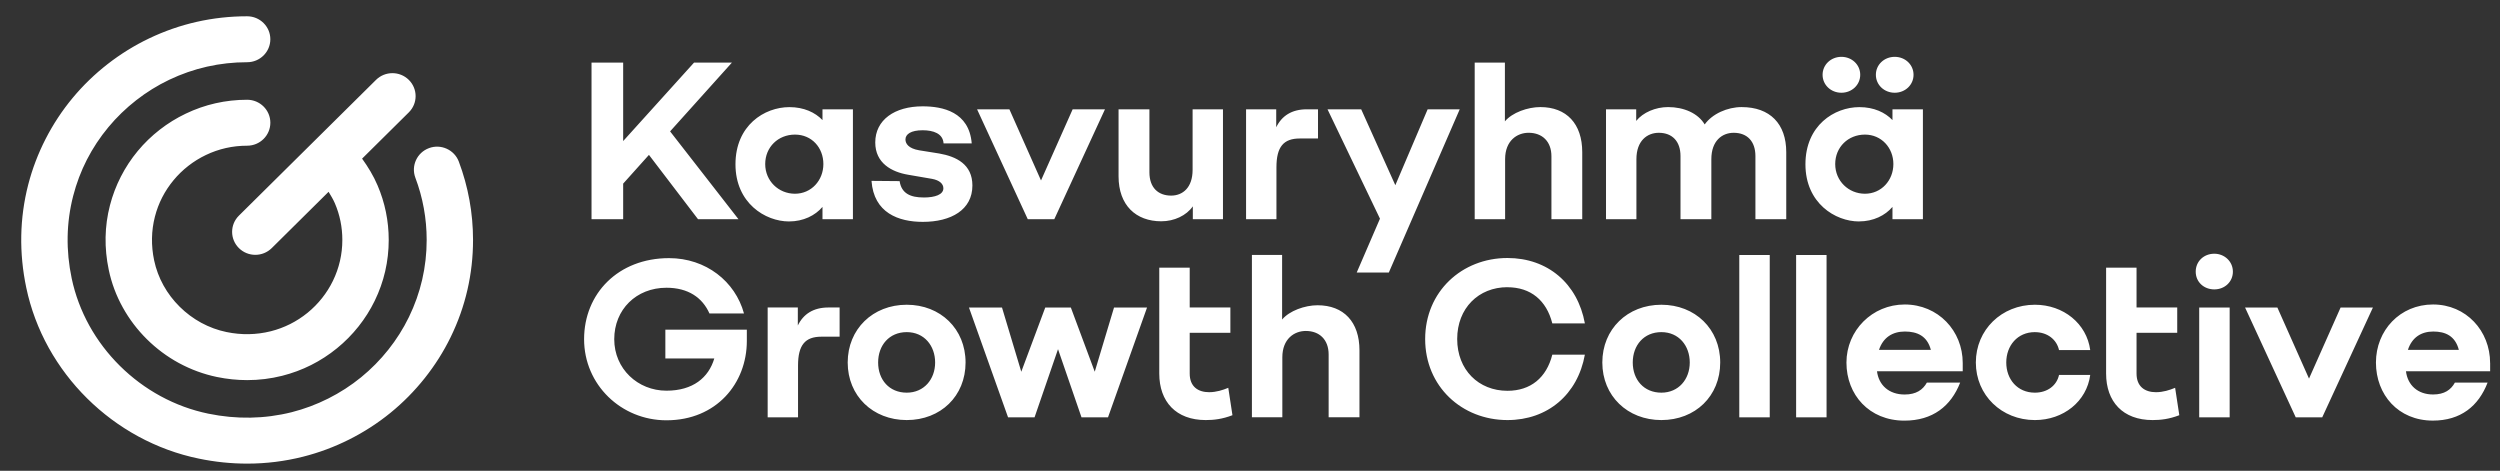 <svg width="154" height="29" viewBox="0 0 154 29" fill="none" xmlns="http://www.w3.org/2000/svg">
<rect x="0" y="0" width="154" height="29" fill="#333333" stroke="none"/>
<g clip-path="url(#clip0_9394_122)">
<path d="M14.717 15.283C14.995 15.559 15.362 15.698 15.728 15.698C16.093 15.698 16.459 15.559 16.739 15.283L20.241 11.815C20.379 12.045 20.522 12.275 20.628 12.523C20.935 13.236 21.088 13.994 21.088 14.78C21.088 15.664 20.892 16.512 20.507 17.302C20.143 18.052 19.603 18.732 18.949 19.265C18.275 19.813 17.512 20.195 16.678 20.406C15.795 20.627 14.873 20.645 13.949 20.453C13.411 20.343 12.886 20.148 12.392 19.881C11.911 19.618 11.464 19.287 11.069 18.895C10.675 18.505 10.339 18.064 10.073 17.584C9.803 17.099 9.61 16.581 9.496 16.045C9.302 15.125 9.319 14.216 9.543 13.344C9.756 12.516 10.143 11.761 10.694 11.097C11.232 10.447 11.919 9.913 12.681 9.549C13.476 9.168 14.331 8.975 15.225 8.975C16.015 8.975 16.654 8.341 16.654 7.56C16.654 6.78 16.013 6.145 15.225 6.145C13.897 6.145 12.624 6.434 11.441 7.001C10.309 7.54 9.289 8.333 8.487 9.299C7.677 10.274 7.087 11.431 6.774 12.644C6.438 13.937 6.416 15.275 6.699 16.622C6.868 17.433 7.161 18.217 7.569 18.948C7.965 19.663 8.464 20.318 9.047 20.895C9.629 21.472 10.296 21.97 11.017 22.361C11.759 22.763 12.547 23.053 13.365 23.223C13.988 23.351 14.61 23.415 15.227 23.415C15.954 23.415 16.675 23.327 17.381 23.149C18.625 22.835 19.762 22.265 20.761 21.451C21.737 20.658 22.538 19.648 23.081 18.532C23.655 17.357 23.945 16.095 23.945 14.782C23.945 13.614 23.713 12.482 23.258 11.421C23.008 10.832 22.677 10.289 22.305 9.772L25.184 6.921C25.741 6.369 25.741 5.474 25.184 4.922C24.626 4.368 23.719 4.368 23.161 4.922L14.717 13.283C14.159 13.835 14.159 14.73 14.717 15.283ZM26.427 9.124C25.688 9.396 25.312 10.212 25.585 10.944C26.048 12.17 26.283 13.461 26.283 14.78C26.283 16.447 25.914 18.046 25.188 19.535C24.497 20.954 23.478 22.236 22.242 23.242C20.998 24.256 19.517 25 17.963 25.393C16.297 25.809 14.572 25.84 12.83 25.481C11.809 25.27 10.819 24.907 9.888 24.4C8.974 23.903 8.134 23.277 7.389 22.541C6.645 21.805 6.013 20.973 5.509 20.067C4.999 19.144 4.63 18.164 4.417 17.152C4.053 15.427 4.084 13.717 4.507 12.072C4.908 10.511 5.638 9.084 6.679 7.831C7.695 6.609 8.987 5.601 10.421 4.916C11.925 4.198 13.54 3.833 15.224 3.833C16.013 3.833 16.653 3.198 16.653 2.418C16.653 1.637 16.012 1.003 15.224 1.003C13.108 1.003 11.073 1.462 9.179 2.369C7.377 3.23 5.748 4.498 4.474 6.034C3.182 7.588 2.238 9.435 1.738 11.374C1.207 13.439 1.167 15.578 1.62 17.729C1.89 19.015 2.355 20.26 3.005 21.431C3.64 22.57 4.434 23.617 5.369 24.542C6.305 25.468 7.36 26.254 8.511 26.88C9.692 27.522 10.948 27.984 12.248 28.25C13.244 28.458 14.242 28.559 15.23 28.559C16.39 28.559 17.541 28.417 18.666 28.133C20.628 27.639 22.491 26.703 24.057 25.427C25.61 24.162 26.891 22.551 27.762 20.764C28.677 18.89 29.139 16.875 29.139 14.78C29.139 13.123 28.843 11.499 28.263 9.954C27.987 9.224 27.16 8.849 26.425 9.124H26.427ZM49.146 20.05V18.941H47.288V25.706H49.159V22.513C49.159 21.256 49.596 20.74 50.595 20.74H51.72V18.941H51.032C50.103 18.941 49.488 19.346 49.146 20.05ZM40.986 22.081H44.001C43.65 23.267 42.681 24.066 41.053 24.066C39.291 24.066 37.837 22.722 37.837 20.895C37.837 19.068 39.194 17.725 41.053 17.725C42.397 17.725 43.272 18.337 43.703 19.311H45.83C45.293 17.338 43.487 15.901 41.215 15.901C38.079 15.901 35.98 18.086 35.98 20.895C35.98 23.704 38.268 25.89 41.053 25.89C44.134 25.89 46.005 23.613 46.005 21.001V20.309H40.986V22.081ZM50.665 12.746V13.504H52.54V6.734H50.665V7.398C50.215 6.924 49.517 6.599 48.628 6.599C47.083 6.599 45.305 7.724 45.305 10.121C45.305 12.518 47.15 13.641 48.6 13.641C49.489 13.641 50.213 13.276 50.664 12.747L50.665 12.746ZM47.137 10.106C47.137 9.064 47.931 8.291 48.97 8.291C50.01 8.291 50.72 9.102 50.72 10.106C50.72 11.11 49.98 11.934 48.97 11.934C47.96 11.934 47.137 11.148 47.137 10.106ZM56.893 12.164C56.09 12.164 55.532 11.923 55.416 11.157L53.685 11.142C53.827 13.114 55.346 13.667 56.848 13.667C58.582 13.667 59.9 12.93 59.9 11.427C59.9 10.122 58.909 9.639 57.852 9.455L56.619 9.258C55.962 9.145 55.776 8.846 55.776 8.591C55.776 8.264 56.118 8.024 56.835 8.024C57.494 8.024 58.083 8.223 58.124 8.832H59.858C59.7 6.89 58.068 6.55 56.835 6.55C55.104 6.55 53.916 7.387 53.916 8.776C53.916 10.053 54.931 10.592 55.934 10.763L57.41 11.017C57.883 11.103 58.112 11.329 58.112 11.599C58.112 11.983 57.611 12.166 56.896 12.166L56.893 12.164ZM38.386 11.313L39.975 9.541L42.997 13.502H45.489L41.278 8.093L45.087 3.855H42.754L38.387 8.69V3.855H36.438V13.502H38.387V11.313H38.386ZM114.512 13.639C115.401 13.639 116.126 13.274 116.576 12.746V13.504H118.451V6.734H116.576V7.398C116.126 6.924 115.428 6.599 114.539 6.599C112.994 6.599 111.215 7.724 111.215 10.121C111.215 12.518 113.06 13.641 114.511 13.641L114.512 13.639ZM114.882 8.291C115.894 8.291 116.632 9.102 116.632 10.106C116.632 11.11 115.892 11.934 114.882 11.934C113.873 11.934 113.049 11.148 113.049 10.106C113.049 9.064 113.843 8.291 114.882 8.291ZM113.431 5.713C114.073 5.713 114.59 5.231 114.59 4.607C114.59 3.983 114.073 3.501 113.431 3.501C112.788 3.501 112.271 3.983 112.271 4.607C112.271 5.231 112.785 5.713 113.431 5.713ZM116.714 5.713C117.359 5.713 117.874 5.231 117.874 4.607C117.874 3.983 117.359 3.501 116.714 3.501C116.069 3.501 115.554 3.983 115.554 4.607C115.554 5.231 116.069 5.713 116.714 5.713ZM92.715 9.803C92.715 8.666 93.451 8.179 94.162 8.179C94.996 8.179 95.568 8.707 95.568 9.626V13.502H97.466V9.37C97.466 7.624 96.496 6.596 94.885 6.596C94.104 6.596 93.153 6.935 92.702 7.475V3.855H90.841V13.502H92.715V9.803ZM55.855 18.772C53.764 18.772 52.218 20.275 52.218 22.33C52.218 24.386 53.766 25.876 55.855 25.876C57.944 25.876 59.479 24.4 59.479 22.33C59.479 20.26 57.931 18.772 55.855 18.772ZM55.855 24.188C54.78 24.188 54.093 23.395 54.093 22.33C54.093 21.266 54.78 20.459 55.855 20.459C56.93 20.459 57.604 21.295 57.604 22.33C57.604 23.365 56.917 24.188 55.855 24.188ZM71.54 13.631C72.331 13.631 73.082 13.279 73.478 12.71V13.504H75.335V6.734H73.464V10.465C73.464 11.561 72.852 12.049 72.142 12.049C71.348 12.049 70.804 11.562 70.804 10.614V6.734H68.903V10.858C68.903 12.644 69.97 13.632 71.54 13.632V13.631ZM64.944 13.504L68.066 6.734H66.075L64.126 11.116L62.179 6.734H60.188L63.311 13.504H64.944ZM117.326 18.757C115.335 18.757 113.741 20.353 113.741 22.335C113.741 24.316 115.139 25.911 117.311 25.911C119.053 25.911 120.179 25.022 120.746 23.569H118.695C118.448 24.012 118.038 24.302 117.324 24.302C116.368 24.302 115.73 23.732 115.623 22.869H120.904V22.361C120.904 20.38 119.396 18.756 117.324 18.756L117.326 18.757ZM115.747 21.55C116.001 20.789 116.578 20.422 117.339 20.422C118.1 20.422 118.714 20.693 118.941 21.55H115.746H115.747ZM125.348 20.46C126.119 20.46 126.693 20.914 126.836 21.566H128.758C128.542 19.935 127.108 18.772 125.349 18.772C123.302 18.772 121.712 20.316 121.712 22.33C121.712 24.344 123.302 25.876 125.349 25.876C127.108 25.876 128.544 24.726 128.758 23.096H126.836C126.695 23.748 126.121 24.188 125.348 24.188C124.273 24.188 123.586 23.365 123.586 22.33C123.586 21.295 124.273 20.459 125.348 20.459V20.46ZM132.814 24.16C132.112 24.16 131.611 23.805 131.611 23.012V20.502H134.117V18.941H131.611V16.488H129.736V23.011C129.736 24.742 130.767 25.876 132.598 25.876C133.1 25.876 133.614 25.818 134.245 25.577L133.988 23.889C133.645 24.031 133.244 24.159 132.813 24.159L132.814 24.16ZM110.641 25.706H112.516V15.707H110.641V25.706ZM135.471 25.706H137.347V18.943H135.471V25.706ZM142.236 23.324L140.286 18.943H138.296L141.416 25.706H143.05L146.172 18.943H144.181L142.234 23.324H142.236ZM136.401 15.629C135.755 15.629 135.256 16.098 135.256 16.734C135.256 17.37 135.757 17.827 136.401 17.827C137.045 17.827 137.546 17.358 137.546 16.734C137.546 16.11 137.032 15.629 136.401 15.629ZM153.391 22.361C153.391 20.38 151.912 18.756 149.876 18.756C147.841 18.756 146.358 20.352 146.358 22.333C146.358 24.315 147.731 25.909 149.863 25.909C151.574 25.909 152.679 25.02 153.236 23.567H151.222C150.979 24.01 150.579 24.3 149.876 24.3C148.937 24.3 148.313 23.73 148.207 22.868H153.393V22.36L153.391 22.361ZM148.328 21.55C148.576 20.789 149.142 20.422 149.89 20.422C150.638 20.422 151.24 20.693 151.464 21.55H148.328ZM107.29 6.596C106.402 6.596 105.472 7.016 105.009 7.665C104.598 6.976 103.727 6.596 102.754 6.596C101.989 6.596 101.212 6.921 100.79 7.448V6.734H98.93V13.504H100.803V9.804C100.803 8.668 101.469 8.18 102.182 8.18C103.013 8.18 103.519 8.709 103.519 9.614V13.504H105.419V9.804C105.419 8.668 106.085 8.18 106.796 8.18C107.63 8.18 108.134 8.709 108.134 9.614V13.504H110.033V9.371C110.033 7.625 109.026 6.597 107.29 6.597V6.596ZM102.34 18.772C100.25 18.772 98.703 20.275 98.703 22.33C98.703 24.386 100.252 25.876 102.34 25.876C104.43 25.876 105.965 24.4 105.965 22.33C105.965 20.26 104.417 18.772 102.34 18.772ZM102.34 24.188C101.266 24.188 100.578 23.395 100.578 22.33C100.578 21.266 101.266 20.459 102.34 20.459C103.415 20.459 104.089 21.295 104.089 22.33C104.089 23.365 103.402 24.188 102.34 24.188ZM78.629 10.303C78.629 9.046 79.066 8.531 80.065 8.531H81.189V6.733H80.502C79.573 6.733 78.957 7.136 78.615 7.84V6.733H76.758V13.502H78.629V10.302V10.303ZM74.489 24.16C73.787 24.16 73.286 23.805 73.286 23.012V20.502H75.791V18.941H73.286V16.488H71.411V23.011C71.411 24.742 72.441 25.876 74.273 25.876C74.774 25.876 75.289 25.818 75.919 25.577L75.662 23.889C75.32 24.031 74.918 24.159 74.487 24.159L74.489 24.16ZM81.161 18.804C80.38 18.804 79.429 19.143 78.978 19.683V15.705H77.118V25.705H78.992V22.011C78.992 20.874 79.728 20.387 80.438 20.387C81.272 20.387 81.844 20.916 81.844 21.834V25.705H83.743V21.578C83.743 19.832 82.773 18.804 81.161 18.804ZM92.858 17.694C94.29 17.694 95.263 18.502 95.622 19.92H97.628C97.183 17.467 95.337 15.893 92.86 15.893C90.05 15.893 87.79 17.963 87.79 20.885C87.79 23.805 90.05 25.876 92.86 25.876C95.337 25.876 97.185 24.302 97.628 21.847H95.622C95.264 23.265 94.29 24.073 92.858 24.073C91.081 24.073 89.763 22.782 89.763 20.883C89.763 18.984 91.081 17.691 92.858 17.691V17.694ZM67.437 22.899L65.964 18.943H64.388L62.911 22.899L61.723 18.943H59.688L62.096 25.706H63.729L65.174 21.509L66.62 25.706H68.254L70.658 18.943H68.624L67.436 22.899H67.437ZM87.943 6.734L85.952 11.409L83.85 6.734H81.775L85.006 13.47L83.574 16.787H85.552L89.919 6.734H87.943ZM107.14 25.706H109.016V15.707H107.14V25.706Z" fill="white"/>
</g>
<defs>
<clipPath id="clip0_9394_122">
<rect width="153" height="28" fill="white" transform="translate(0.5 0.817)"/>
</clipPath>
</defs>
</svg>
